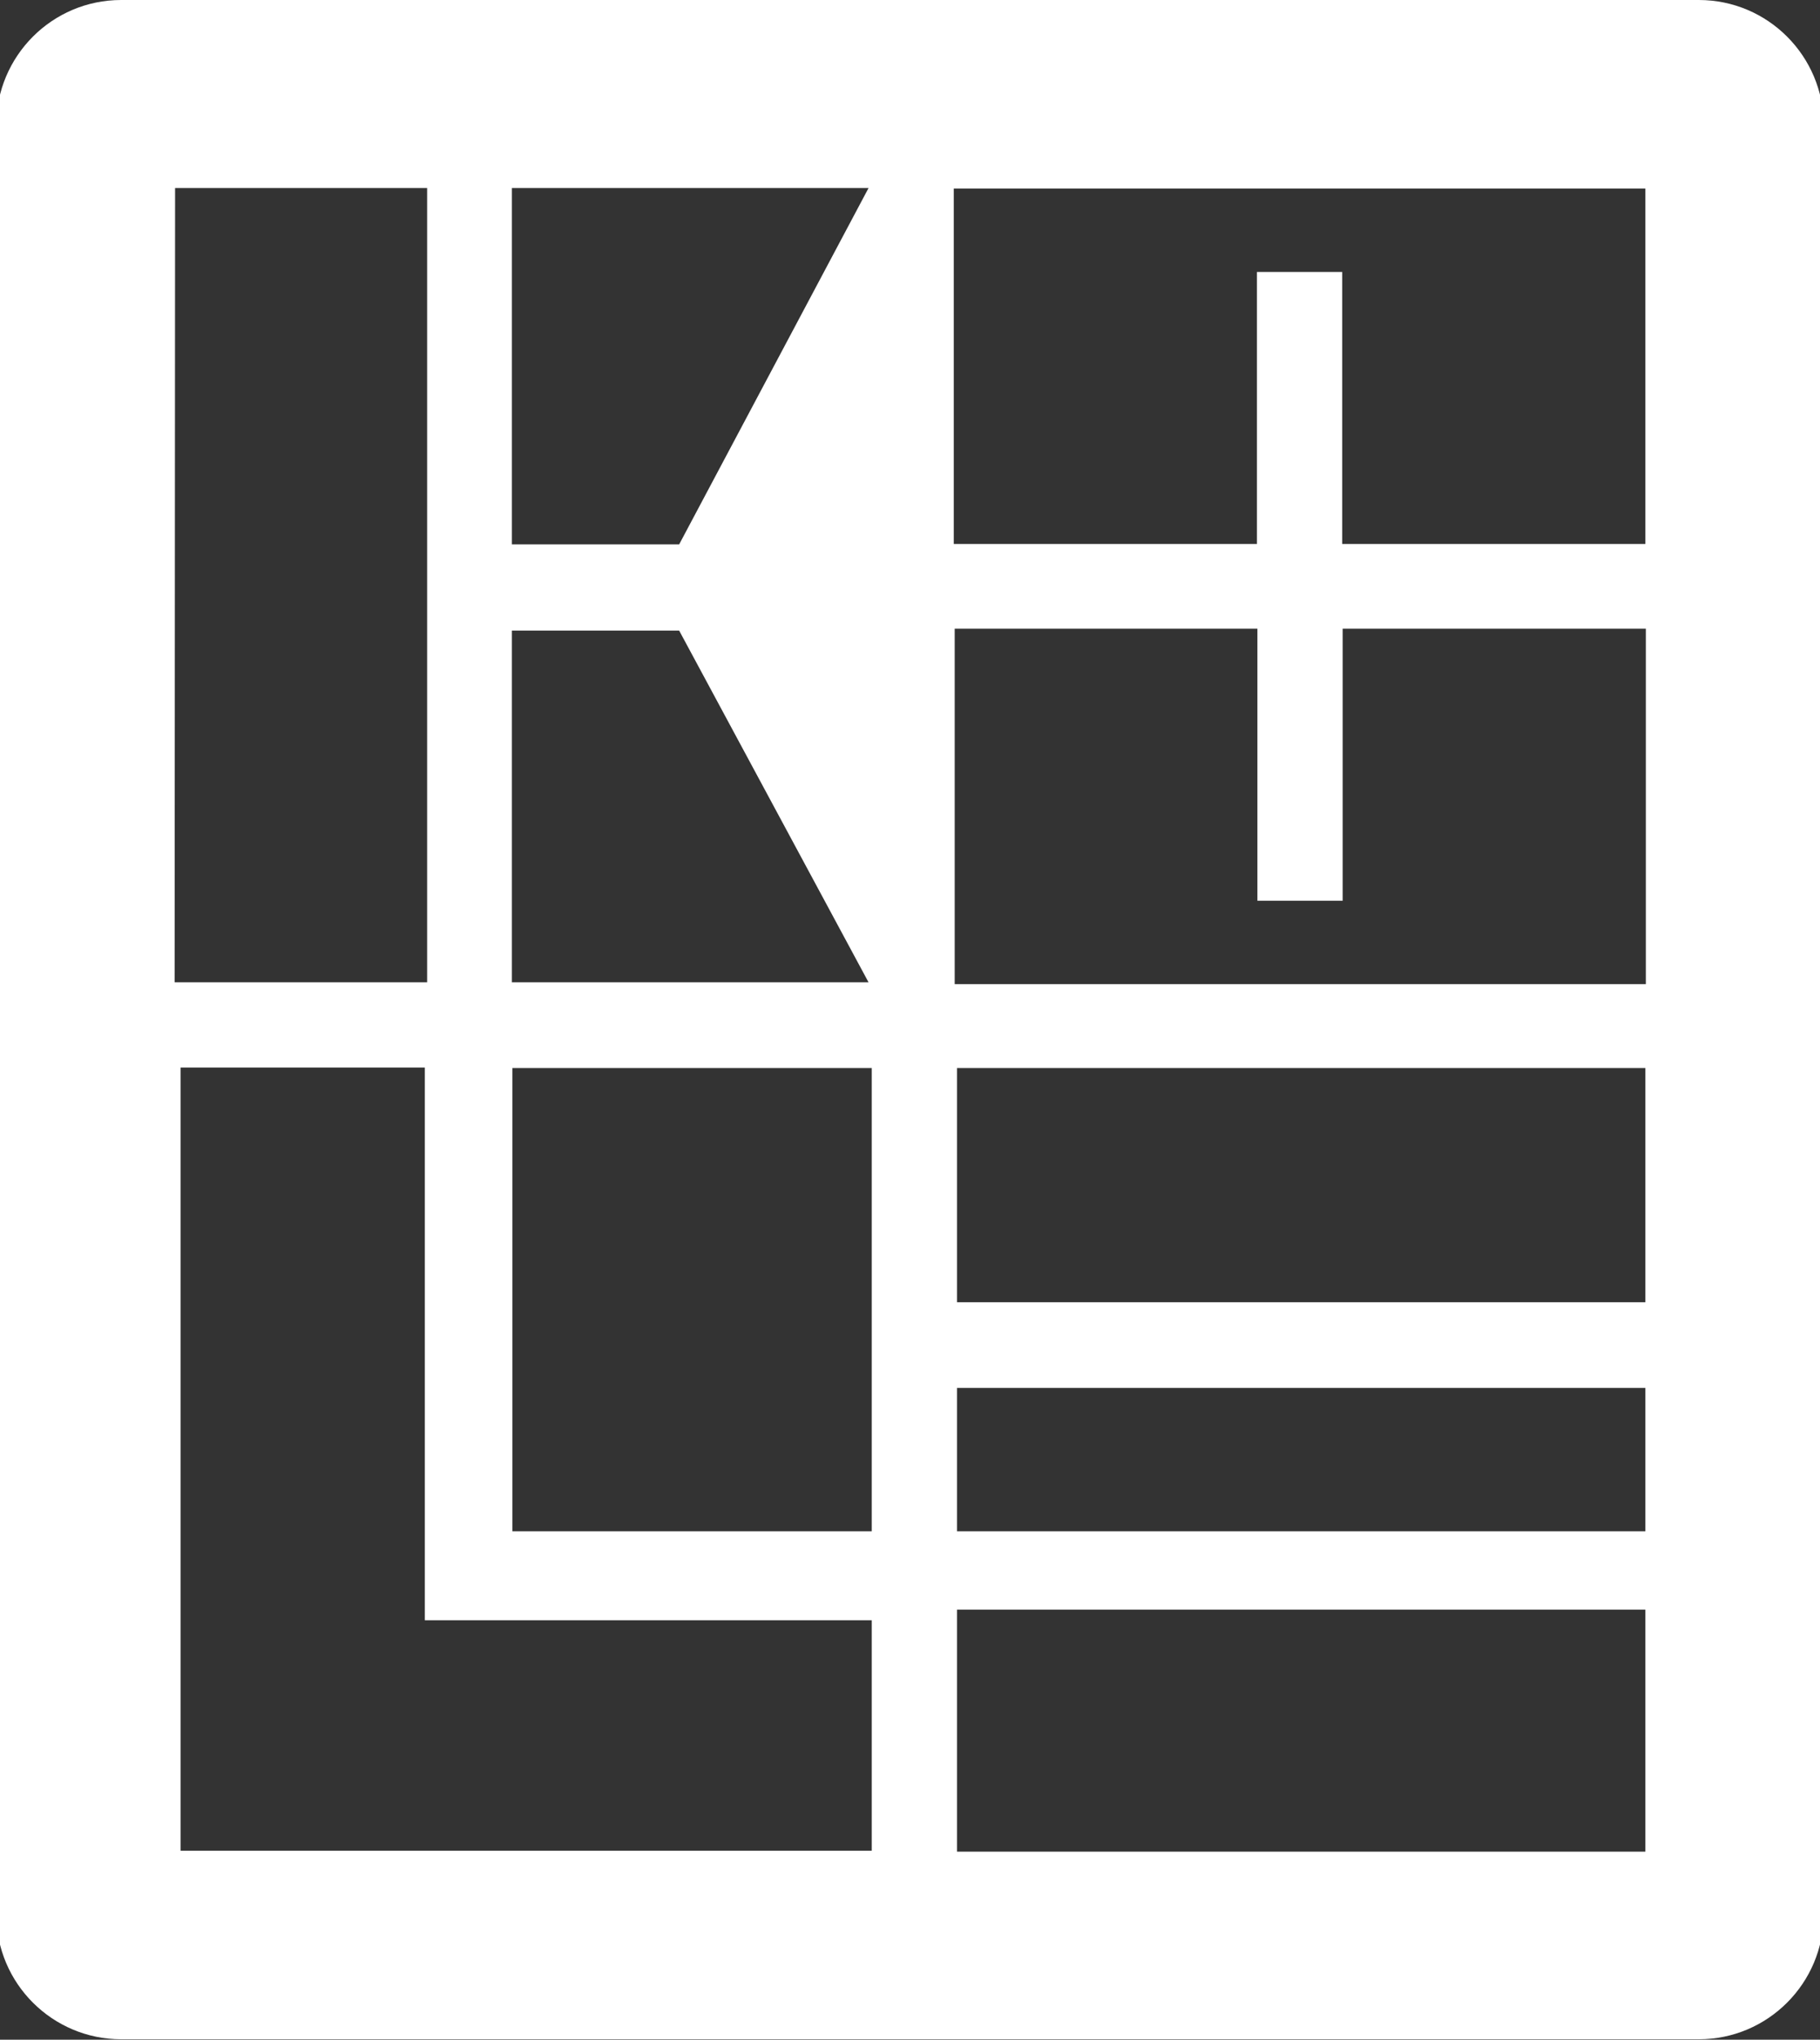 <?xml version="1.0" encoding="utf-8"?>
<!-- Generator: Adobe Illustrator 24.3.0, SVG Export Plug-In . SVG Version: 6.00 Build 0)  -->
<svg version="1.1" id="Layer_1" xmlns="http://www.w3.org/2000/svg" xmlns:xlink="http://www.w3.org/1999/xlink" x="0px" y="0px"
	 viewBox="0 0 395 442.5" style="enable-background:new 0 0 395 442.5;" xml:space="preserve">
<rect x="0" y="0" width="395" height="442.5" fill="#333333" stroke="none"/>
<style type="text/css">
	.st0{fill:#CE1B1B;}
	.st1{fill:#FFFFFF;}
</style>
<path class="st1" d="M368.7,0H26.3C11.3,0-0.8,12.2-0.8,27.1v388.2c0,15,12.2,27.1,27.1,27.1h342.4c15,0,27.1-12.2,27.1-27.1V27.1
	C395.8,12.2,383.7,0,368.7,0z M207.1,40.9h150V118h-65.8V59h-18.5v59h-65.8V40.9z M111.1,40.8l77.4,0l-41.1,77.3h-13.2h-23.1V40.8z
	 M111.1,136.8h23.1h13.2l41.1,76.3l-77.4,0V136.8z M38,40.8h54.7v172.3H37.9L38,40.8z M189.2,401.5h-100v0h-50v0v-50h0l0-119.9h53
	v119.9h97V401.5z M189.2,332.2h-78V231.7h78V332.2z M207.1,136.4h65.8v59h18.5v-59h65.8v77.1h-150V136.4z M357.1,231.7v50.8H207.7
	v-50.8H357.1z M357.1,401.7H207.7v-52.5h149.4V401.7z M357.1,332.2h-3.7H207.7v-31.1h149.4V332.2z"/>
</svg>
